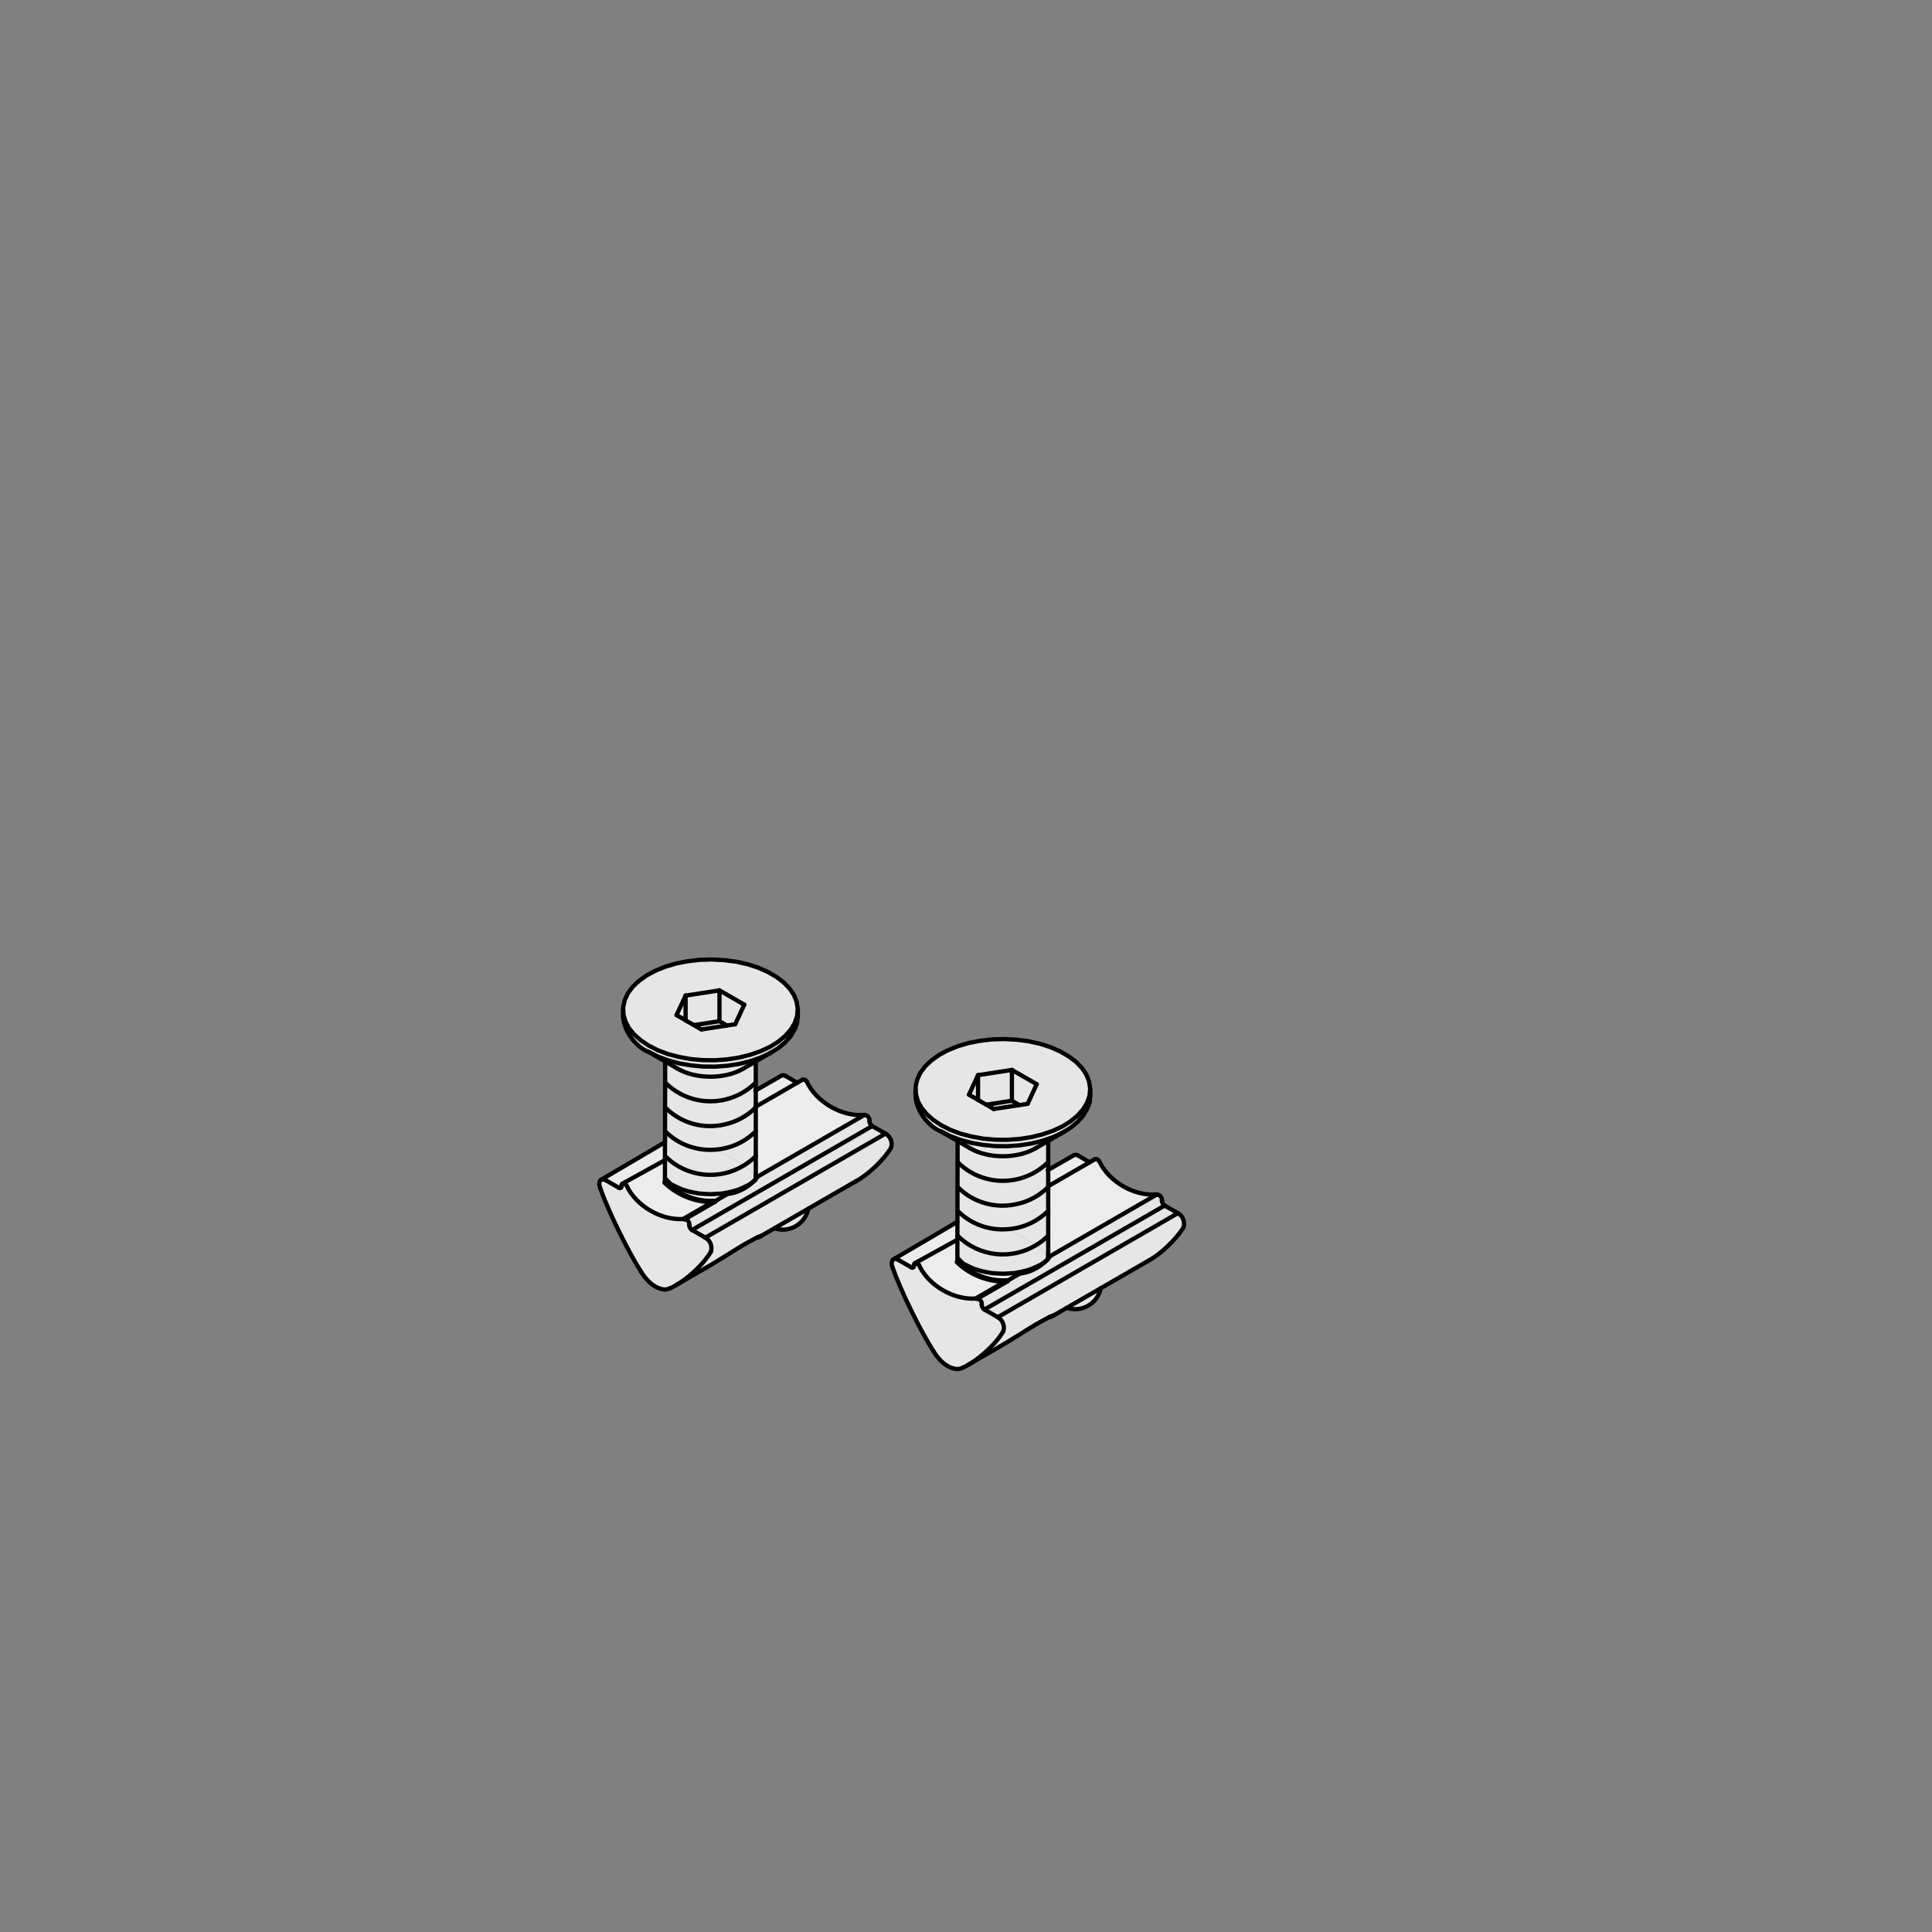<?xml version="1.0" encoding="utf-8"?>
<!-- Generator: Adobe Illustrator 19.2.1, SVG Export Plug-In . SVG Version: 6.00 Build 0)  -->
<svg version="1.1" id="Ebene_1" xmlns="http://www.w3.org/2000/svg" xmlns:xlink="http://www.w3.org/1999/xlink" x="0px" y="0px"
	 viewBox="0 0 181.42 181.42" style="enable-background:new 0 0 181.42 181.42;" xml:space="preserve">
<rect x="0" y="0" width="181.42" height="181.42" fill="#808080" stroke="none"/>
<style type="text/css">
	.st0{fill:#E6E6E6;}
	.st1{fill:#ECECEC;}
	.st2{fill:none;stroke:#000000;stroke-width:0.4;stroke-linecap:round;stroke-linejoin:round;}
	.st3{fill:none;stroke:#000000;stroke-width:0.5;stroke-linecap:round;stroke-linejoin:round;}
</style>
<g id="LWPOLYLINE_19_">
	<g id="XMLID_1_">
		<g>
			<path class="st0" d="M72.72,115.34l3.18-1.84c-0.01,0.07-0.05,0.21-0.07,0.28C75.4,115.07,74.01,115.77,72.72,115.34z"/>
			<path class="st1" d="M81.18,104.69l-10.04,5.8c-0.05-0.05-0.11-0.11-0.17-0.16v-0.05c0.02-0.11,0.02-0.23,0-0.35v-1.37v-2.33
				v-2.24v-0.07l3.89-2.25l0.51-0.29l0.01-0.01l0.07-0.01l0.07,0.01l0.09,0.04l0.08,0.07l0.07,0.09
				C76.65,103.49,79.06,104.89,81.18,104.69z"/>
			<path class="st0" d="M74.69,96.49l0.13-0.38C74.78,96.24,74.74,96.37,74.69,96.49z"/>
			<path class="st0" d="M74.76,93.95l-0.11-0.27C74.7,93.77,74.73,93.86,74.76,93.95z"/>
			<path class="st0" d="M73.74,97.87l0.41-0.47C74.03,97.57,73.89,97.72,73.74,97.87z"/>
			<path class="st1" d="M74.86,101.67l-3.89,2.25v-1.53l2.4-1.38c0.12-0.07,0.31-0.05,0.42,0.04L74.86,101.67z"/>
			<path class="st0" d="M73.74,97.87c-0.7,0.71-1.57,1.18-2.15,1.44l0.72-0.42h0.01l0.77-0.48L73.74,97.87z"/>
			<path class="st0" d="M70.97,109.93c0.02,0.12,0.02,0.24,0,0.35V109.93z"/>
			<path class="st0" d="M70.96,110.32c-0.31-0.28-0.7-0.58-1.13-0.87c0.4-0.24,0.78-0.53,1.13-0.88l0.01,1.36v0.35
				C70.97,110.29,70.96,110.31,70.96,110.32z"/>
			<path class="st0" d="M69.83,109.45c-0.9-0.62-1.96-1.2-2.77-1.49c1.41-0.07,2.8-0.64,3.89-1.71l0.01,2.32
				C70.61,108.92,70.23,109.21,69.83,109.45z"/>
			<path class="st0" d="M70.95,110.74l-0.01,0.05l-0.19,0.16C70.82,110.88,70.89,110.81,70.95,110.74z"/>
			<path class="st0" d="M68.08,105.58l2.86-1.64v0.08C70.12,104.83,69.13,105.35,68.08,105.58z"/>
			<polygon class="st0" points="69.04,96.18 68.26,96.3 67.56,95.89 67.56,93 69.89,94.34 			"/>
			<path class="st0" d="M66.23,116.22l16.92-9.77c0.46,0.25,0.69,0.84,0.52,1.33c-0.64,1.09-2.19,2.57-3.32,3.15l-4.45,2.57
				l-3.18,1.84l-1.26,0.72l-0.11,0.03l-0.16,0.07l-0.1,0.05h-0.01l-0.12,0.06l-0.3,0.16l-0.35,0.19l-0.45,0.25l-0.48,0.29
				l-0.52,0.32l-0.52,0.33l-0.64,0.39l-0.6,0.37L66.38,119l-2.58,1.49c1.15-0.75,2.38-1.95,2.95-2.94
				C66.92,117.05,66.69,116.46,66.23,116.22z"/>
			<polygon class="st0" points="83.15,106.45 66.23,116.22 64.98,115.5 81.9,105.74 			"/>
			<polygon class="st0" points="68.26,96.3 65.86,96.67 65.16,96.26 65.97,96.14 67.56,95.89 			"/>
			<polygon class="st0" points="67.56,95.89 65.97,96.14 65.16,96.26 64.38,95.82 64.38,95.81 64.38,93.49 67.56,93 			"/>
			<path class="st0" d="M81.9,105.74l-16.92,9.76c-0.14-0.08-0.25-0.27-0.25-0.43v-0.06c0.02-0.28-0.19-0.52-0.47-0.55l2.87-1.66
				h0.01l1.19-0.69c0.8-0.05,1.78-0.53,2.42-1.16l0.19-0.16l0.01-0.05c0.07-0.08,0.13-0.17,0.19-0.25l10.04-5.8
				c0.28,0.03,0.49,0.28,0.47,0.56v0.05C81.65,105.46,81.76,105.66,81.9,105.74z"/>
			<path class="st0" d="M65.86,96.67l2.4-0.37l0.78-0.12l0.85-1.84L67.56,93l-3.18,0.49l-0.85,1.83l0.85,0.49v0.01l0.78,0.44
				L65.86,96.67z M66.85,90.1c5.44,0.39,7.21,2.34,7.78,3.54l0.02,0.04l0.11,0.27l0.05,0.14l0.1,0.66l-0.06,0.66l-0.22,0.65
				l-0.37,0.62l-0.52,0.59l-0.65,0.54l-0.78,0.49l-0.89,0.41l-0.98,0.34l-1.06,0.26l-1.1,0.17l-1.14,0.08L66,99.55l-1.14-0.1
				l-1.09-0.2l-1.04-0.27l-0.96-0.36l-0.86-0.44l-0.75-0.5l-0.62-0.55l-0.49-0.6l-0.33-0.63l-0.18-0.65l-0.02-0.66l0.09-0.44
				l0.02-0.06c0.21-0.61,0.53-1.13,0.92-1.56l0.44-0.41l0.72-0.52l0.84-0.45l0.94-0.38l1.02-0.3l1.08-0.21l1.12-0.13l1.1-0.03H66.85
				z"/>
			<polygon class="st0" points="63.53,95.32 64.38,93.49 64.38,95.81 			"/>
			<path class="st0" d="M62.46,101.65c2.34,2.34,6.11,2.35,8.47,0.04v0.73l0.01,1.52l-2.86,1.64c-1.96,0.47-4.09-0.06-5.62-1.59
				h-0.01L62.46,101.65z"/>
			<path class="st0" d="M70.95,106.25c-1.09,1.07-2.48,1.64-3.89,1.71c-1.65,0.11-3.34-0.47-4.6-1.73h-0.01v-2.24h0.01
				c1.53,1.53,3.66,2.06,5.62,1.59c1.05-0.23,2.04-0.75,2.86-1.56L70.95,106.25z"/>
			<path class="st0" d="M63.61,100.34c1.71,1.02,4.49,1.02,6.2,0l1.11-0.64l0.01,1.99c-2.36,2.31-6.13,2.3-8.47-0.04v-1.97
				L63.61,100.34z"/>
			<path class="st0" d="M62.46,106.23c1.26,1.26,2.95,1.84,4.6,1.73c0.81,0.29,1.87,0.87,2.77,1.49c-2.32,1.41-5.37,1.11-7.37-0.89
				h-0.02L62.46,106.23L62.46,106.23z"/>
			<path class="st1" d="M66.8,112.01c0,0,3.86-0.03,4.16-1.69l0.01,0.01v0.18l-0.02,0.23c-0.06,0.07-0.13,0.14-0.2,0.21
				c-0.64,0.63-1.62,1.11-2.42,1.16l-1.19,0.69h-0.01c-1.59,0.14-3.46-0.56-4.69-1.77v-2.07l0.02,1.43
				C62.46,110.39,62.55,111.86,66.8,112.01z"/>
			<path class="st0" d="M70.96,110.32c-0.3,1.66-4.16,1.69-4.16,1.69c-4.25-0.15-4.34-1.62-4.34-1.62l-0.02-1.43v-0.02v-0.38h0.02
				c2,2,5.05,2.3,7.37,0.89C70.26,109.74,70.65,110.04,70.96,110.32z"/>
			<polygon class="st0" points="62.44,107.26 62.44,99.66 62.46,99.67 62.46,99.68 62.46,101.65 62.45,103.99 62.45,106.23 
				62.44,108.56 			"/>
			<path class="st0" d="M69.81,100.34c-1.71,1.02-4.49,1.02-6.2,0l-1.15-0.66v-0.01l-0.02-0.01v-0.12
				c-0.19-0.06-0.37-0.12-0.54-0.19l-0.99-0.57l0.86,0.43l0.96,0.36l1.04,0.28l1.09,0.19l1.14,0.11l1.14,0.01l1.14-0.08l1.1-0.17
				l1.06-0.26l0.98-0.34l0.89-0.42l-0.72,0.42l-0.04,0.02c-0.38,0.17-0.63,0.25-0.63,0.25v0.12L69.81,100.34z"/>
			<path class="st0" d="M60.91,98.78l0.99,0.57c-0.75-0.29-1.34-0.64-1.8-1.04C60.35,98.51,60.63,98.67,60.91,98.78z"/>
			<path class="st0" d="M59.55,92.53c2.27-2.53,7.01-2.45,7.01-2.45c0.09,0.01,0.17,0.01,0.25,0.02l-1.1,0.03l-1.12,0.13l-1.08,0.21
				l-1.02,0.3l-0.94,0.38l-0.84,0.45l-0.72,0.52L59.55,92.53z"/>
			<path class="st0" d="M66,99.55l1.14,0.01l1.14-0.08l1.1-0.17l1.06-0.26l0.98-0.34l0.89-0.41l0.78-0.49l0.65-0.54l0.52-0.59
				l0.37-0.62l0.22-0.65l0.06-0.66l-0.1-0.66c0.09,0.3,0.1,0.49,0.1,0.49c0.07,0.5,0.05,0.95-0.05,1.37l-0.01,0.06
				c-0.01,0.03-0.02,0.06-0.03,0.09v0.01l-0.13,0.38l-0.02,0.04c-0.03,0.07-0.06,0.14-0.09,0.2l-0.26,0.44
				c-0.04,0.07-0.09,0.14-0.15,0.21l-0.02,0.02l-0.41,0.47l-0.65,0.54l-0.77,0.48h-0.01l-0.89,0.42l-0.98,0.34l-1.06,0.26l-1.1,0.17
				l-1.14,0.08L66,100.15l-1.14-0.11l-1.09-0.19l-1.04-0.28l-0.96-0.36l-0.86-0.43c-0.28-0.11-0.56-0.27-0.81-0.47
				c-0.06-0.04-0.11-0.09-0.16-0.14c-1.16-1.07-1.4-2.34-1.43-3.08c-0.03-0.37,0.01-0.61,0.01-0.61c0.03-0.11,0.06-0.22,0.09-0.33
				l-0.09,0.44l0.02,0.66l0.18,0.65l0.33,0.63l0.49,0.6l0.62,0.55l0.75,0.5l0.86,0.44l0.96,0.36l1.04,0.27l1.09,0.2L66,99.55z"/>
			<path class="st1" d="M62.44,111.03c1.23,1.21,3.1,1.91,4.69,1.77l-2.87,1.66c-2.12,0.19-4.53-1.2-5.42-3.13l-0.07-0.08
				l-0.08-0.07l-0.08-0.04l-0.08-0.02l-0.07,0.02l3.98-2.2v0.02V111.03z"/>
			<path class="st0" d="M66.23,116.22c0.46,0.24,0.69,0.83,0.52,1.33c-0.57,0.99-1.8,2.19-2.95,2.94c-0.31,0.2-0.61,0.37-0.9,0.49
				l-0.23,0.08l-0.26,0.03l-0.27-0.04l-0.29-0.09l-0.3-0.14l-0.3-0.2l-0.29-0.24l-0.27-0.29l-0.26-0.32l-0.23-0.35
				c-1.23-1.91-3.1-5.73-3.85-7.88l-0.06-0.2l-0.02-0.18l0.03-0.17l0.06-0.13l0.09-0.08l0.13-0.04l0.14,0.01l0.15,0.07l1.25,0.72
				c0.06,0.05,0.16,0.04,0.21-0.02c0.03-0.03,0.04-0.09,0.03-0.13v-0.05l0.02-0.09l0.03-0.07l0.04-0.04h0.01l0.07-0.02l0.08,0.02
				l0.08,0.04l0.08,0.07l0.07,0.08c0.89,1.93,3.3,3.32,5.42,3.13c0.28,0.03,0.49,0.27,0.47,0.55v0.06c0,0.16,0.11,0.35,0.25,0.43
				L66.23,116.22z"/>
			<path class="st1" d="M58.38,111.25l-0.02,0.09v0.05c0.01,0.04,0,0.1-0.03,0.13c-0.05,0.06-0.15,0.07-0.21,0.02l-1.25-0.72
				l-0.15-0.07l-0.14-0.01l-0.13,0.04l5.99-3.52v1.3v0.38l-3.98,2.2h-0.01l-0.04,0.04L58.38,111.25z"/>
		</g>
		<g>
			<path class="st2" d="M72.72,115.34c1.29,0.43,2.68-0.27,3.11-1.56c0.02-0.07,0.06-0.21,0.07-0.28"/>
			<polyline class="st2" points="71.46,116.06 72.72,115.34 75.9,113.5 80.35,110.93 			"/>
			<polyline class="st2" points="63.43,120.7 63.8,120.49 66.38,119 			"/>
			<polyline class="st2" points="75.37,101.38 74.86,101.67 70.97,103.92 70.94,103.94 			"/>
			<line class="st2" x1="62.44" y1="108.94" x2="58.46" y2="111.14"/>
			<polyline class="st2" points="73.37,101.01 70.97,102.39 70.93,102.42 			"/>
			<line class="st2" x1="62.44" y1="107.26" x2="56.45" y2="110.78"/>
			<line class="st2" x1="58.36" y1="111.39" x2="58.36" y2="111.34"/>
			<polyline class="st2" points="58.36,111.34 58.38,111.25 58.41,111.18 58.45,111.14 58.46,111.14 58.53,111.12 58.61,111.14 
				58.69,111.18 58.77,111.25 58.84,111.33 			"/>
			<path class="st2" d="M58.84,111.33c0.89,1.93,3.3,3.32,5.42,3.13"/>
			<path class="st2" d="M64.73,115.01c0.02-0.28-0.19-0.52-0.47-0.55"/>
			<line class="st2" x1="64.73" y1="115.01" x2="64.73" y2="115.07"/>
			<path class="st2" d="M64.73,115.07c0,0.16,0.11,0.35,0.25,0.43"/>
			<line class="st2" x1="64.98" y1="115.5" x2="66.23" y2="116.22"/>
			<path class="st2" d="M66.75,117.55c0.17-0.5-0.06-1.09-0.52-1.33"/>
			<path class="st2" d="M62.9,120.98c0.29-0.12,0.59-0.29,0.9-0.49c1.15-0.75,2.38-1.95,2.95-2.94"/>
			<polyline class="st2" points="62.9,120.98 62.67,121.06 62.41,121.09 62.14,121.05 61.85,120.96 61.55,120.82 61.25,120.62 
				60.96,120.38 60.69,120.09 60.43,119.77 60.2,119.42 			"/>
			<path class="st2" d="M56.35,111.54c0.75,2.15,2.62,5.97,3.85,7.88"/>
			<polyline class="st2" points="56.35,111.54 56.29,111.34 56.27,111.16 56.3,110.99 56.36,110.86 56.45,110.78 56.58,110.74 
				56.72,110.75 56.87,110.82 			"/>
			<line class="st2" x1="56.87" y1="110.82" x2="58.12" y2="111.54"/>
			<path class="st2" d="M58.12,111.54c0.06,0.05,0.16,0.04,0.21-0.02c0.03-0.03,0.04-0.09,0.03-0.13"/>
			<line class="st2" x1="83.15" y1="106.45" x2="66.23" y2="116.22"/>
			<path class="st2" d="M83.67,107.78c0.17-0.49-0.06-1.08-0.52-1.33"/>
			<line class="st2" x1="81.9" y1="105.74" x2="64.98" y2="115.5"/>
			<line class="st2" x1="81.9" y1="105.74" x2="83.15" y2="106.45"/>
			<path class="st2" d="M80.35,110.93c1.13-0.58,2.68-2.06,3.32-3.15"/>
			<polyline class="st2" points="71.09,116.21 71.19,116.16 71.35,116.09 71.46,116.06 71.44,116.08 71.43,116.08 			"/>
			<polyline class="st2" points="66.38,119 67.1,118.57 67.7,118.2 68.34,117.81 68.86,117.48 69.38,117.16 69.86,116.87 
				70.31,116.62 70.66,116.43 70.96,116.27 71.08,116.21 			"/>
			<polyline class="st2" points="71.38,116.11 71.36,116.12 71.22,116.18 			"/>
			<line class="st2" x1="81.18" y1="104.69" x2="71.14" y2="110.49"/>
			<path class="st2" d="M81.65,105.25c0.02-0.28-0.19-0.53-0.47-0.56"/>
			<line class="st3" x1="67.13" y1="112.8" x2="64.26" y2="114.46"/>
			<line class="st2" x1="68.33" y1="112.11" x2="67.14" y2="112.8"/>
			<path class="st2" d="M68.33,112.11c0.8-0.05,1.78-0.53,2.42-1.16c0.07-0.07,0.14-0.14,0.2-0.21c0.07-0.08,0.13-0.17,0.19-0.25"/>
			<path class="st2" d="M81.65,105.3c0,0.16,0.11,0.36,0.25,0.44"/>
			<line class="st2" x1="81.65" y1="105.25" x2="81.65" y2="105.3"/>
			<path class="st2" d="M71.14,110.49c-0.05-0.05-0.11-0.11-0.17-0.16l-0.01-0.01"/>
			<polyline class="st2" points="75.37,101.38 75.38,101.37 75.45,101.36 75.52,101.37 75.61,101.41 75.69,101.48 75.76,101.57 			
				"/>
			<polyline class="st2" points="71.22,116.18 71.09,116.21 71.08,116.21 			"/>
			<path class="st2" d="M75.76,101.57c0.89,1.92,3.3,3.32,5.42,3.12"/>
			<line class="st2" x1="73.79" y1="101.05" x2="74.86" y2="101.67"/>
			<path class="st2" d="M73.79,101.05c-0.11-0.09-0.3-0.11-0.42-0.04"/>
			<path class="st3" d="M62.44,111.03c1.23,1.21,3.1,1.91,4.69,1.77h0.01"/>
			<path class="st2" d="M74.82,96.1c0.01-0.03,0.02-0.06,0.03-0.09"/>
			<path class="st2" d="M74.69,96.49c0.05-0.12,0.09-0.25,0.13-0.38"/>
			<polyline class="st2" points="58.51,94.83 58.51,95.09 58.51,95.43 			"/>
			<line class="st2" x1="74.92" y1="95.43" x2="74.92" y2="94.83"/>
			<line class="st2" x1="62.46" y1="99.68" x2="63.61" y2="100.34"/>
			<polyline class="st2" points="60.91,98.78 61.9,99.35 62.44,99.66 62.46,99.67 			"/>
			<line class="st2" x1="72.32" y1="98.89" x2="72.51" y2="98.78"/>
			<polyline class="st2" points="69.81,100.34 70.92,99.7 70.97,99.67 71.55,99.33 71.59,99.31 72.31,98.89 			"/>
			<polyline class="st2" points="62.46,99.67 62.46,99.68 62.46,101.65 62.45,103.99 62.45,106.23 62.44,108.56 62.44,108.94 
				62.44,108.96 62.44,111.03 			"/>
			<polyline class="st2" points="70.97,110.65 70.97,110.51 70.97,110.33 70.97,110.28 70.97,109.93 70.97,108.56 70.97,106.23 
				70.97,103.99 70.97,103.92 70.97,102.39 70.97,101.65 70.97,99.67 			"/>
			<line class="st2" x1="64.38" y1="95.81" x2="63.53" y2="95.32"/>
			<polyline class="st2" points="65.86,96.67 65.16,96.26 64.38,95.82 			"/>
			<polyline class="st2" points="69.04,96.18 68.26,96.3 65.86,96.67 			"/>
			<line class="st2" x1="69.89" y1="94.34" x2="69.04" y2="96.18"/>
			<line class="st2" x1="67.56" y1="93" x2="69.89" y2="94.34"/>
			<line class="st2" x1="64.38" y1="93.49" x2="67.56" y2="93"/>
			<line class="st2" x1="63.53" y1="95.32" x2="64.38" y2="93.49"/>
			<polyline class="st2" points="60.91,98.18 61.77,98.62 62.73,98.98 63.77,99.25 64.86,99.45 66,99.55 67.14,99.56 68.28,99.48 
				69.38,99.31 70.44,99.05 71.42,98.71 72.31,98.3 73.09,97.81 73.74,97.27 74.26,96.68 74.63,96.06 74.85,95.41 74.91,94.75 
				74.81,94.09 74.76,93.95 74.65,93.68 74.63,93.64 74.56,93.45 74.15,92.83 73.59,92.25 72.9,91.73 72.09,91.26 71.18,90.86 
				70.18,90.54 69.11,90.3 67.99,90.16 66.85,90.1 66.81,90.1 65.71,90.13 64.59,90.26 63.51,90.47 62.49,90.77 61.55,91.15 
				60.71,91.6 59.99,92.12 59.55,92.53 59.4,92.68 58.95,93.29 58.66,93.93 58.63,94.09 58.61,94.15 58.52,94.59 58.54,95.25 
				58.72,95.9 59.05,96.53 59.54,97.13 60.16,97.68 60.91,98.18 			"/>
			<line class="st2" x1="74.86" y1="95.95" x2="74.92" y2="95.43"/>
			<line class="st2" x1="74.82" y1="96.1" x2="74.85" y2="96.01"/>
			<line class="st2" x1="74.69" y1="96.49" x2="74.82" y2="96.11"/>
			<polyline class="st2" points="74.17,97.38 74.26,97.28 74.32,97.17 74.58,96.73 74.63,96.65 74.67,96.53 			"/>
			<polyline class="st2" points="60.91,98.78 61.77,99.21 62.73,99.57 63.77,99.85 64.86,100.04 66,100.15 67.14,100.16 
				68.28,100.08 69.38,99.91 70.44,99.65 71.42,99.31 72.31,98.89 72.32,98.89 73.09,98.41 73.74,97.87 74.15,97.4 			"/>
			<path class="st2" d="M58.51,95.43c0.04,0.99,0.62,2.05,1.43,2.74c0.05,0.05,0.1,0.1,0.16,0.14c0.25,0.2,0.53,0.36,0.81,0.47"/>
			<path class="st2" d="M63.61,100.34c1.71,1.02,4.49,1.02,6.2,0"/>
			<polyline class="st2" points="64.38,95.82 64.38,95.81 64.38,93.49 			"/>
			<line class="st2" x1="67.56" y1="95.89" x2="68.26" y2="96.3"/>
			<line class="st2" x1="67.56" y1="95.89" x2="67.56" y2="93"/>
			<line class="st2" x1="65.97" y1="96.14" x2="67.56" y2="95.89"/>
			<line class="st2" x1="65.16" y1="96.26" x2="65.97" y2="96.14"/>
			<path class="st2" d="M62.46,101.65c2.34,2.34,6.11,2.35,8.47,0.04c0.01-0.01,0.03-0.03,0.04-0.04"/>
			<path class="st2" d="M62.46,103.99c1.53,1.53,3.66,2.06,5.62,1.59c1.05-0.23,2.04-0.75,2.86-1.56c0.01-0.01,0.02-0.02,0.03-0.03"
				/>
			<path class="st2" d="M70.97,108.56l-0.01,0.01c-0.35,0.35-0.73,0.64-1.13,0.88c-2.32,1.41-5.37,1.11-7.37-0.89"/>
			<path class="st2" d="M62.46,106.23c1.26,1.26,2.95,1.84,4.6,1.73c1.41-0.07,2.8-0.64,3.89-1.71c0.01-0.01,0.01-0.01,0.02-0.02"/>
			<polyline class="st2" points="63.2,111.3 63.62,111.5 64.07,111.7 64.56,111.85 65.08,111.97 65.62,112.07 66.16,112.11 
				66.72,112.14 67.28,112.11 67.83,112.07 68.36,111.97 68.88,111.85 69.36,111.7 69.82,111.5 70.24,111.3 70.61,111.06 
				70.75,110.95 70.94,110.79 70.95,110.74 70.97,110.51 			"/>
			<path class="st2" d="M62.54,110.74c0.23,0.23,0.4,0.45,0.66,0.56"/>
		</g>
	</g>
</g>
<g id="LWPOLYLINE_1_">
	<g id="XMLID_2_">
		<g>
			<path class="st0" d="M100.18,122.81l3.18-1.84c-0.01,0.07-0.05,0.21-0.07,0.28C102.86,122.54,101.47,123.24,100.18,122.81z"/>
			<path class="st1" d="M108.64,112.16l-10.04,5.8c-0.05-0.05-0.11-0.11-0.17-0.16v-0.05c0.02-0.11,0.02-0.23,0-0.35v-1.37v-2.33
				v-2.24v-0.07l3.89-2.25l0.51-0.29l0.01-0.01l0.07-0.01l0.07,0.01l0.09,0.04l0.08,0.07l0.07,0.09
				C104.11,110.96,106.52,112.36,108.64,112.16z"/>
			<path class="st0" d="M102.15,103.96l0.13-0.38C102.24,103.71,102.2,103.84,102.15,103.96z"/>
			<path class="st0" d="M102.22,101.42l-0.11-0.27C102.16,101.24,102.19,101.33,102.22,101.42z"/>
			<path class="st0" d="M101.2,105.34l0.41-0.47C101.49,105.04,101.35,105.19,101.2,105.34z"/>
			<path class="st1" d="M102.32,109.14l-3.89,2.25v-1.53l2.4-1.38c0.12-0.07,0.31-0.05,0.42,0.04L102.32,109.14z"/>
			<path class="st0" d="M100.55,105.88l0.65-0.54c-0.7,0.71-1.57,1.18-2.15,1.44l0.72-0.42h0.01L100.55,105.88z"/>
			<path class="st0" d="M98.43,117.4c0.02,0.12,0.02,0.24,0,0.35V117.4z"/>
			<path class="st0" d="M98.42,117.79c-0.31-0.28-0.7-0.58-1.13-0.87c0.4-0.24,0.78-0.53,1.13-0.88l0.01,1.36v0.35
				C98.43,117.76,98.42,117.78,98.42,117.79z"/>
			<path class="st0" d="M98.42,116.04c-0.35,0.35-0.73,0.64-1.13,0.88c-0.9-0.62-1.96-1.2-2.77-1.49c1.41-0.07,2.8-0.64,3.89-1.71
				L98.42,116.04z"/>
			<path class="st0" d="M98.41,118.21l-0.01,0.05l-0.19,0.16C98.28,118.35,98.35,118.28,98.41,118.21z"/>
			<path class="st0" d="M98.4,111.41v0.08c-0.82,0.81-1.81,1.33-2.86,1.56L98.4,111.41z"/>
			<polygon class="st0" points="95.02,103.36 95.02,100.47 97.35,101.81 96.5,103.65 95.72,103.77 			"/>
			<path class="st0" d="M93.84,126.47l-2.58,1.49c1.15-0.75,2.38-1.95,2.95-2.94c0.17-0.5-0.06-1.09-0.52-1.33l16.92-9.77
				c0.46,0.25,0.69,0.84,0.52,1.33c-0.64,1.09-2.19,2.57-3.32,3.15l-4.45,2.57l-3.18,1.84l-1.26,0.72l-0.11,0.03l-0.16,0.07
				l-0.1,0.05h-0.01l-0.12,0.06l-0.3,0.16l-0.35,0.19l-0.45,0.25l-0.48,0.29l-0.52,0.32l-0.52,0.33l-0.64,0.39l-0.6,0.37
				L93.84,126.47z"/>
			<polygon class="st0" points="93.69,123.69 92.44,122.97 109.36,113.21 110.61,113.92 			"/>
			<polygon class="st0" points="95.72,103.77 93.32,104.14 92.62,103.73 93.43,103.61 95.02,103.36 			"/>
			<polygon class="st0" points="92.62,103.73 91.84,103.29 91.84,103.28 91.84,100.96 95.02,100.47 95.02,103.36 93.43,103.61 			
				"/>
			<path class="st0" d="M109.36,113.21l-16.92,9.76c-0.14-0.08-0.25-0.27-0.25-0.43v-0.06c0.02-0.28-0.19-0.52-0.47-0.55l2.87-1.66
				h0.01l1.19-0.69c0.8-0.05,1.78-0.53,2.42-1.16l0.19-0.16l0.01-0.05c0.07-0.08,0.13-0.17,0.19-0.25l10.04-5.8
				c0.28,0.03,0.49,0.28,0.47,0.56v0.05C109.11,112.93,109.22,113.13,109.36,113.21z"/>
			<path class="st0" d="M91.84,103.29l0.78,0.44l0.7,0.41l2.4-0.37l0.78-0.12l0.85-1.84l-2.33-1.34l-3.18,0.49l-0.85,1.83
				L91.84,103.29L91.84,103.29z M93.46,107.02l-1.14-0.1l-1.09-0.2l-1.04-0.27l-0.96-0.36l-0.86-0.44l-0.75-0.5L87,104.6l-0.49-0.6
				l-0.33-0.63L86,102.72l-0.02-0.66l0.09-0.44l0.02-0.06c0.21-0.61,0.53-1.13,0.92-1.56l0.44-0.41l0.72-0.52l0.84-0.45l0.94-0.38
				l1.02-0.3l1.08-0.21l1.12-0.13l1.1-0.03h0.04c5.44,0.39,7.21,2.34,7.78,3.54l0.02,0.04l0.11,0.27l0.05,0.14l0.1,0.66l-0.06,0.66
				l-0.22,0.65l-0.37,0.62l-0.52,0.59l-0.65,0.54l-0.78,0.49l-0.89,0.41l-0.98,0.34l-1.06,0.26l-1.1,0.17l-1.14,0.08L93.46,107.02z"
				/>
			<polygon class="st0" points="91.84,100.96 91.84,103.28 90.99,102.79 			"/>
			<path class="st0" d="M95.54,113.05c-1.96,0.47-4.09-0.06-5.62-1.59h-0.01l0.01-2.34c2.34,2.34,6.11,2.35,8.47,0.04v0.73
				l0.01,1.52L95.54,113.05z"/>
			<path class="st0" d="M89.92,111.46c1.53,1.53,3.66,2.06,5.62,1.59c1.05-0.23,2.04-0.75,2.86-1.56l0.01,2.23
				c-1.09,1.07-2.48,1.64-3.89,1.71c-1.65,0.11-3.34-0.47-4.6-1.73h-0.01L89.92,111.46L89.92,111.46z"/>
			<path class="st0" d="M89.92,109.12v-1.97l1.15,0.66c1.71,1.02,4.49,1.02,6.2,0l1.11-0.64l0.01,1.99
				C96.03,111.47,92.26,111.46,89.92,109.12z"/>
			<path class="st0" d="M89.92,113.7c1.26,1.26,2.95,1.84,4.6,1.73c0.81,0.29,1.87,0.87,2.77,1.49c-2.32,1.41-5.37,1.11-7.37-0.89
				H89.9L89.92,113.7L89.92,113.7z"/>
			<path class="st1" d="M89.92,117.86c0,0,0.09,1.47,4.34,1.62c0,0,3.86-0.03,4.16-1.69l0.01,0.01v0.18l-0.02,0.23
				c-0.06,0.07-0.13,0.14-0.2,0.21c-0.64,0.63-1.62,1.11-2.42,1.16l-1.19,0.69h-0.01c-1.59,0.14-3.46-0.56-4.69-1.77v-2.07
				L89.92,117.86z"/>
			<path class="st0" d="M89.92,116.03c2,2,5.05,2.3,7.37,0.89c0.43,0.29,0.82,0.59,1.13,0.87c-0.3,1.66-4.16,1.69-4.16,1.69
				c-4.25-0.15-4.34-1.62-4.34-1.62l-0.02-1.43v-0.02v-0.38H89.92z"/>
			<polygon class="st0" points="89.91,113.7 89.9,116.03 89.9,114.73 89.9,107.13 89.92,107.14 89.92,107.15 89.92,109.12 
				89.91,111.46 			"/>
			<path class="st0" d="M89.23,106.68l0.96,0.36l1.04,0.28l1.09,0.19l1.14,0.11l1.14,0.01l1.14-0.08l1.1-0.17l1.06-0.26l0.98-0.34
				l0.89-0.42l-0.72,0.42l-0.04,0.02c-0.38,0.17-0.63,0.25-0.63,0.25v0.12l-1.11,0.64c-1.71,1.02-4.49,1.02-6.2,0l-1.15-0.66v-0.01
				l-0.02-0.01v-0.12c-0.19-0.06-0.37-0.12-0.54-0.19l-0.99-0.57L89.23,106.68z"/>
			<path class="st0" d="M88.37,106.25l0.99,0.57c-0.75-0.29-1.34-0.64-1.8-1.04C87.81,105.98,88.09,106.14,88.37,106.25z"/>
			<path class="st0" d="M89.95,98.24l-0.94,0.38l-0.84,0.45l-0.72,0.52L87.01,100c2.27-2.53,7.01-2.45,7.01-2.45
				c0.09,0.01,0.17,0.01,0.25,0.02l-1.1,0.03l-1.12,0.13l-1.08,0.21L89.95,98.24z"/>
			<path class="st0" d="M86,102.72l0.18,0.65l0.33,0.63l0.49,0.6l0.62,0.55l0.75,0.5l0.86,0.44l0.96,0.36l1.04,0.27l1.09,0.2
				l1.14,0.1l1.14,0.01l1.14-0.08l1.1-0.17l1.06-0.26l0.98-0.34l0.89-0.41l0.78-0.49l0.65-0.54l0.52-0.59l0.37-0.62l0.22-0.65
				l0.06-0.66l-0.1-0.66c0.09,0.3,0.1,0.49,0.1,0.49c0.07,0.5,0.05,0.95-0.05,1.37l-0.01,0.06c-0.01,0.03-0.02,0.06-0.03,0.09v0.01
				l-0.13,0.38l-0.02,0.04c-0.03,0.07-0.06,0.14-0.09,0.2l-0.26,0.44c-0.04,0.07-0.09,0.14-0.15,0.21l-0.02,0.02l-0.41,0.47
				l-0.65,0.54l-0.77,0.48h-0.01l-0.89,0.42l-0.98,0.34l-1.06,0.26l-1.1,0.17l-1.14,0.08l-1.14-0.01l-1.14-0.11l-1.09-0.19
				l-1.04-0.28l-0.96-0.36l-0.86-0.43c-0.28-0.11-0.56-0.27-0.81-0.47c-0.06-0.04-0.11-0.09-0.16-0.14
				c-1.16-1.07-1.4-2.34-1.43-3.08c-0.03-0.37,0.01-0.61,0.01-0.61c0.03-0.11,0.06-0.22,0.09-0.33l-0.09,0.44L86,102.72z"/>
			<path class="st1" d="M85.92,118.61l3.98-2.2v0.02v2.07c1.23,1.21,3.1,1.91,4.69,1.77l-2.87,1.66c-2.12,0.19-4.53-1.2-5.42-3.13
				l-0.07-0.08l-0.08-0.07l-0.08-0.04l-0.08-0.02L85.92,118.61z"/>
			<path class="st0" d="M85.58,119.01c0.06,0.05,0.16,0.04,0.21-0.02c0.03-0.03,0.04-0.09,0.03-0.13v-0.05l0.02-0.09l0.03-0.07
				l0.04-0.04h0.01l0.07-0.02l0.08,0.02l0.08,0.04l0.08,0.07l0.07,0.08c0.89,1.93,3.3,3.32,5.42,3.13c0.28,0.03,0.49,0.27,0.47,0.55
				v0.06c0,0.16,0.11,0.35,0.25,0.43l1.25,0.72c0.46,0.24,0.69,0.83,0.52,1.33c-0.57,0.99-1.8,2.19-2.95,2.94
				c-0.31,0.2-0.61,0.37-0.9,0.49l-0.23,0.08l-0.26,0.03l-0.27-0.04l-0.29-0.09l-0.3-0.14l-0.3-0.2l-0.29-0.24l-0.27-0.29
				l-0.26-0.32l-0.23-0.35c-1.23-1.91-3.1-5.73-3.85-7.88l-0.06-0.2l-0.02-0.18l0.03-0.17l0.06-0.13l0.09-0.08l0.13-0.04l0.14,0.01
				l0.15,0.07L85.58,119.01z"/>
			<path class="st1" d="M85.79,118.99c-0.05,0.06-0.15,0.07-0.21,0.02l-1.25-0.72l-0.15-0.07l-0.14-0.01l-0.13,0.04l5.99-3.52v1.3
				v0.38l-3.98,2.2h-0.01l-0.04,0.04l-0.03,0.07l-0.02,0.09v0.05C85.83,118.9,85.82,118.96,85.79,118.99z"/>
		</g>
		<g>
			<path class="st2" d="M100.18,122.81c1.29,0.43,2.68-0.27,3.11-1.56c0.02-0.07,0.06-0.21,0.07-0.28"/>
			<polyline class="st2" points="98.92,123.53 100.18,122.81 103.36,120.97 107.81,118.4 			"/>
			<polyline class="st2" points="90.89,128.17 91.26,127.96 93.84,126.47 			"/>
			<polyline class="st2" points="102.83,108.85 102.32,109.14 98.43,111.39 98.4,111.41 			"/>
			<line class="st2" x1="89.9" y1="116.41" x2="85.92" y2="118.61"/>
			<polyline class="st2" points="100.83,108.48 98.43,109.86 98.39,109.89 			"/>
			<line class="st2" x1="89.9" y1="114.73" x2="83.91" y2="118.25"/>
			<line class="st2" x1="85.82" y1="118.86" x2="85.82" y2="118.81"/>
			<polyline class="st2" points="85.82,118.81 85.84,118.72 85.87,118.65 85.91,118.61 85.92,118.61 85.99,118.59 86.07,118.61 
				86.15,118.65 86.23,118.72 86.3,118.8 			"/>
			<path class="st2" d="M86.3,118.8c0.89,1.93,3.3,3.32,5.42,3.13"/>
			<path class="st2" d="M92.19,122.48c0.02-0.28-0.19-0.52-0.47-0.55"/>
			<line class="st2" x1="92.19" y1="122.48" x2="92.19" y2="122.54"/>
			<path class="st2" d="M92.19,122.54c0,0.16,0.11,0.35,0.25,0.43"/>
			<line class="st2" x1="92.44" y1="122.97" x2="93.69" y2="123.69"/>
			<path class="st2" d="M94.21,125.02c0.17-0.5-0.06-1.09-0.52-1.33"/>
			<path class="st2" d="M90.36,128.45c0.29-0.12,0.59-0.29,0.9-0.49c1.15-0.75,2.38-1.95,2.95-2.94"/>
			<polyline class="st2" points="90.36,128.45 90.13,128.53 89.87,128.56 89.6,128.52 89.31,128.43 89.01,128.29 88.71,128.09 
				88.42,127.85 88.15,127.56 87.89,127.24 87.66,126.89 			"/>
			<path class="st2" d="M83.81,119.01c0.75,2.15,2.62,5.97,3.85,7.88"/>
			<polyline class="st2" points="83.81,119.01 83.75,118.81 83.73,118.63 83.76,118.46 83.82,118.33 83.91,118.25 84.04,118.21 
				84.18,118.22 84.33,118.29 			"/>
			<line class="st2" x1="84.33" y1="118.29" x2="85.58" y2="119.01"/>
			<path class="st2" d="M85.58,119.01c0.06,0.05,0.16,0.04,0.21-0.02c0.03-0.03,0.04-0.09,0.03-0.13"/>
			<line class="st2" x1="110.61" y1="113.92" x2="93.69" y2="123.69"/>
			<path class="st2" d="M111.13,115.25c0.17-0.49-0.06-1.08-0.52-1.33"/>
			<line class="st2" x1="109.36" y1="113.21" x2="92.44" y2="122.97"/>
			<line class="st2" x1="109.36" y1="113.21" x2="110.61" y2="113.92"/>
			<path class="st2" d="M107.81,118.4c1.13-0.58,2.68-2.06,3.32-3.15"/>
			<polyline class="st2" points="98.55,123.68 98.65,123.63 98.81,123.56 98.92,123.53 98.9,123.55 98.89,123.55 			"/>
			<polyline class="st2" points="93.84,126.47 94.56,126.04 95.16,125.67 95.8,125.28 96.32,124.95 96.84,124.63 97.32,124.34 
				97.77,124.09 98.12,123.9 98.42,123.74 98.54,123.68 			"/>
			<polyline class="st2" points="98.84,123.58 98.82,123.59 98.68,123.65 			"/>
			<line class="st2" x1="108.64" y1="112.16" x2="98.6" y2="117.96"/>
			<path class="st2" d="M109.11,112.72c0.02-0.28-0.19-0.53-0.47-0.56"/>
			<line class="st3" x1="94.59" y1="120.27" x2="91.72" y2="121.93"/>
			<line class="st2" x1="95.79" y1="119.58" x2="94.6" y2="120.27"/>
			<path class="st2" d="M95.79,119.58c0.8-0.05,1.78-0.53,2.42-1.16c0.07-0.07,0.14-0.14,0.2-0.21c0.07-0.08,0.13-0.17,0.19-0.25"/>
			<path class="st2" d="M109.11,112.77c0,0.16,0.11,0.36,0.25,0.44"/>
			<line class="st2" x1="109.11" y1="112.72" x2="109.11" y2="112.77"/>
			<path class="st2" d="M98.6,117.96c-0.05-0.05-0.11-0.11-0.17-0.16l-0.01-0.01"/>
			<polyline class="st2" points="102.83,108.85 102.84,108.84 102.91,108.83 102.98,108.84 103.07,108.88 103.15,108.95 
				103.22,109.04 			"/>
			<polyline class="st2" points="98.68,123.65 98.55,123.68 98.54,123.68 			"/>
			<path class="st2" d="M103.22,109.04c0.89,1.92,3.3,3.32,5.42,3.12"/>
			<line class="st2" x1="101.25" y1="108.52" x2="102.32" y2="109.14"/>
			<path class="st2" d="M101.25,108.52c-0.11-0.09-0.3-0.11-0.42-0.04"/>
			<path class="st3" d="M89.9,118.5c1.23,1.21,3.1,1.91,4.69,1.77h0.01"/>
			<path class="st2" d="M102.28,103.57c0.01-0.03,0.02-0.06,0.03-0.09"/>
			<path class="st2" d="M102.15,103.96c0.05-0.12,0.09-0.25,0.13-0.38"/>
			<polyline class="st2" points="85.97,102.3 85.97,102.56 85.97,102.9 			"/>
			<line class="st2" x1="102.38" y1="102.9" x2="102.38" y2="102.3"/>
			<line class="st2" x1="89.92" y1="107.15" x2="91.07" y2="107.81"/>
			<polyline class="st2" points="88.37,106.25 89.36,106.82 89.9,107.13 89.92,107.14 			"/>
			<line class="st2" x1="99.78" y1="106.36" x2="99.97" y2="106.25"/>
			<polyline class="st2" points="97.27,107.81 98.38,107.17 98.43,107.14 99.01,106.8 99.05,106.78 99.77,106.36 			"/>
			<polyline class="st2" points="89.92,107.14 89.92,107.15 89.92,109.12 89.91,111.46 89.91,113.7 89.9,116.03 89.9,116.41 
				89.9,116.43 89.9,118.5 			"/>
			<polyline class="st2" points="98.43,118.12 98.43,117.98 98.43,117.8 98.43,117.75 98.43,117.4 98.43,116.03 98.43,113.7 
				98.43,111.46 98.43,111.39 98.43,109.86 98.43,109.12 98.43,107.14 			"/>
			<line class="st2" x1="91.84" y1="103.28" x2="90.99" y2="102.79"/>
			<polyline class="st2" points="93.32,104.14 92.62,103.73 91.84,103.29 			"/>
			<polyline class="st2" points="96.5,103.65 95.72,103.77 93.32,104.14 			"/>
			<line class="st2" x1="97.35" y1="101.81" x2="96.5" y2="103.65"/>
			<line class="st2" x1="95.02" y1="100.47" x2="97.35" y2="101.81"/>
			<line class="st2" x1="91.84" y1="100.96" x2="95.02" y2="100.47"/>
			<line class="st2" x1="90.99" y1="102.79" x2="91.84" y2="100.96"/>
			<polyline class="st2" points="88.37,105.65 89.23,106.09 90.19,106.45 91.23,106.72 92.32,106.92 93.46,107.02 94.6,107.03 
				95.74,106.95 96.84,106.78 97.9,106.52 98.88,106.18 99.77,105.77 100.55,105.28 101.2,104.74 101.72,104.15 102.09,103.53 
				102.31,102.88 102.37,102.22 102.27,101.56 102.22,101.42 102.11,101.15 102.09,101.11 102.02,100.92 101.61,100.3 101.05,99.72 
				100.36,99.2 99.55,98.73 98.64,98.33 97.64,98.01 96.57,97.77 95.45,97.63 94.31,97.57 94.27,97.57 93.17,97.6 92.05,97.73 
				90.97,97.94 89.95,98.24 89.01,98.62 88.17,99.07 87.45,99.59 87.01,100 86.86,100.15 86.41,100.76 86.12,101.4 86.09,101.56 
				86.07,101.62 85.98,102.06 86,102.72 86.18,103.37 86.51,104 87,104.6 87.62,105.15 88.37,105.65 			"/>
			<line class="st2" x1="102.32" y1="103.42" x2="102.38" y2="102.9"/>
			<line class="st2" x1="102.28" y1="103.57" x2="102.31" y2="103.48"/>
			<line class="st2" x1="102.15" y1="103.96" x2="102.28" y2="103.58"/>
			<polyline class="st2" points="101.63,104.85 101.72,104.75 101.78,104.64 102.04,104.2 102.09,104.12 102.13,104 			"/>
			<polyline class="st2" points="88.37,106.25 89.23,106.68 90.19,107.04 91.23,107.32 92.32,107.51 93.46,107.62 94.6,107.63 
				95.74,107.55 96.84,107.38 97.9,107.12 98.88,106.78 99.77,106.36 99.78,106.36 100.55,105.88 101.2,105.34 101.61,104.87 			"/>
			<path class="st2" d="M85.97,102.9c0.04,0.99,0.62,2.05,1.43,2.74c0.05,0.05,0.1,0.1,0.16,0.14c0.25,0.2,0.53,0.36,0.81,0.47"/>
			<path class="st2" d="M91.07,107.81c1.71,1.02,4.49,1.02,6.2,0"/>
			<polyline class="st2" points="91.84,103.29 91.84,103.28 91.84,100.96 			"/>
			<line class="st2" x1="95.02" y1="103.36" x2="95.72" y2="103.77"/>
			<line class="st2" x1="95.02" y1="103.36" x2="95.02" y2="100.47"/>
			<line class="st2" x1="93.43" y1="103.61" x2="95.02" y2="103.36"/>
			<line class="st2" x1="92.62" y1="103.73" x2="93.43" y2="103.61"/>
			<path class="st2" d="M89.92,109.12c2.34,2.34,6.11,2.35,8.47,0.04c0.01-0.01,0.03-0.03,0.04-0.04"/>
			<path class="st2" d="M89.92,111.46c1.53,1.53,3.66,2.06,5.62,1.59c1.05-0.23,2.04-0.75,2.86-1.56c0.01-0.01,0.02-0.02,0.03-0.03"
				/>
			<path class="st2" d="M98.43,116.03L98.43,116.03c-0.36,0.36-0.74,0.65-1.14,0.89c-2.32,1.41-5.37,1.11-7.37-0.89"/>
			<path class="st2" d="M89.92,113.7c1.26,1.26,2.95,1.84,4.6,1.73c1.41-0.07,2.8-0.64,3.89-1.71c0.01-0.01,0.01-0.01,0.02-0.02"/>
			<polyline class="st2" points="90.66,118.77 91.08,118.97 91.53,119.17 92.02,119.32 92.54,119.44 93.08,119.54 93.62,119.58 
				94.18,119.61 94.74,119.58 95.29,119.54 95.82,119.44 96.34,119.32 96.82,119.17 97.28,118.97 97.7,118.77 98.07,118.53 
				98.21,118.42 98.4,118.26 98.41,118.21 98.43,117.98 			"/>
			<path class="st2" d="M90,118.21c0.23,0.23,0.4,0.45,0.66,0.56"/>
		</g>
	</g>
</g>
</svg>
